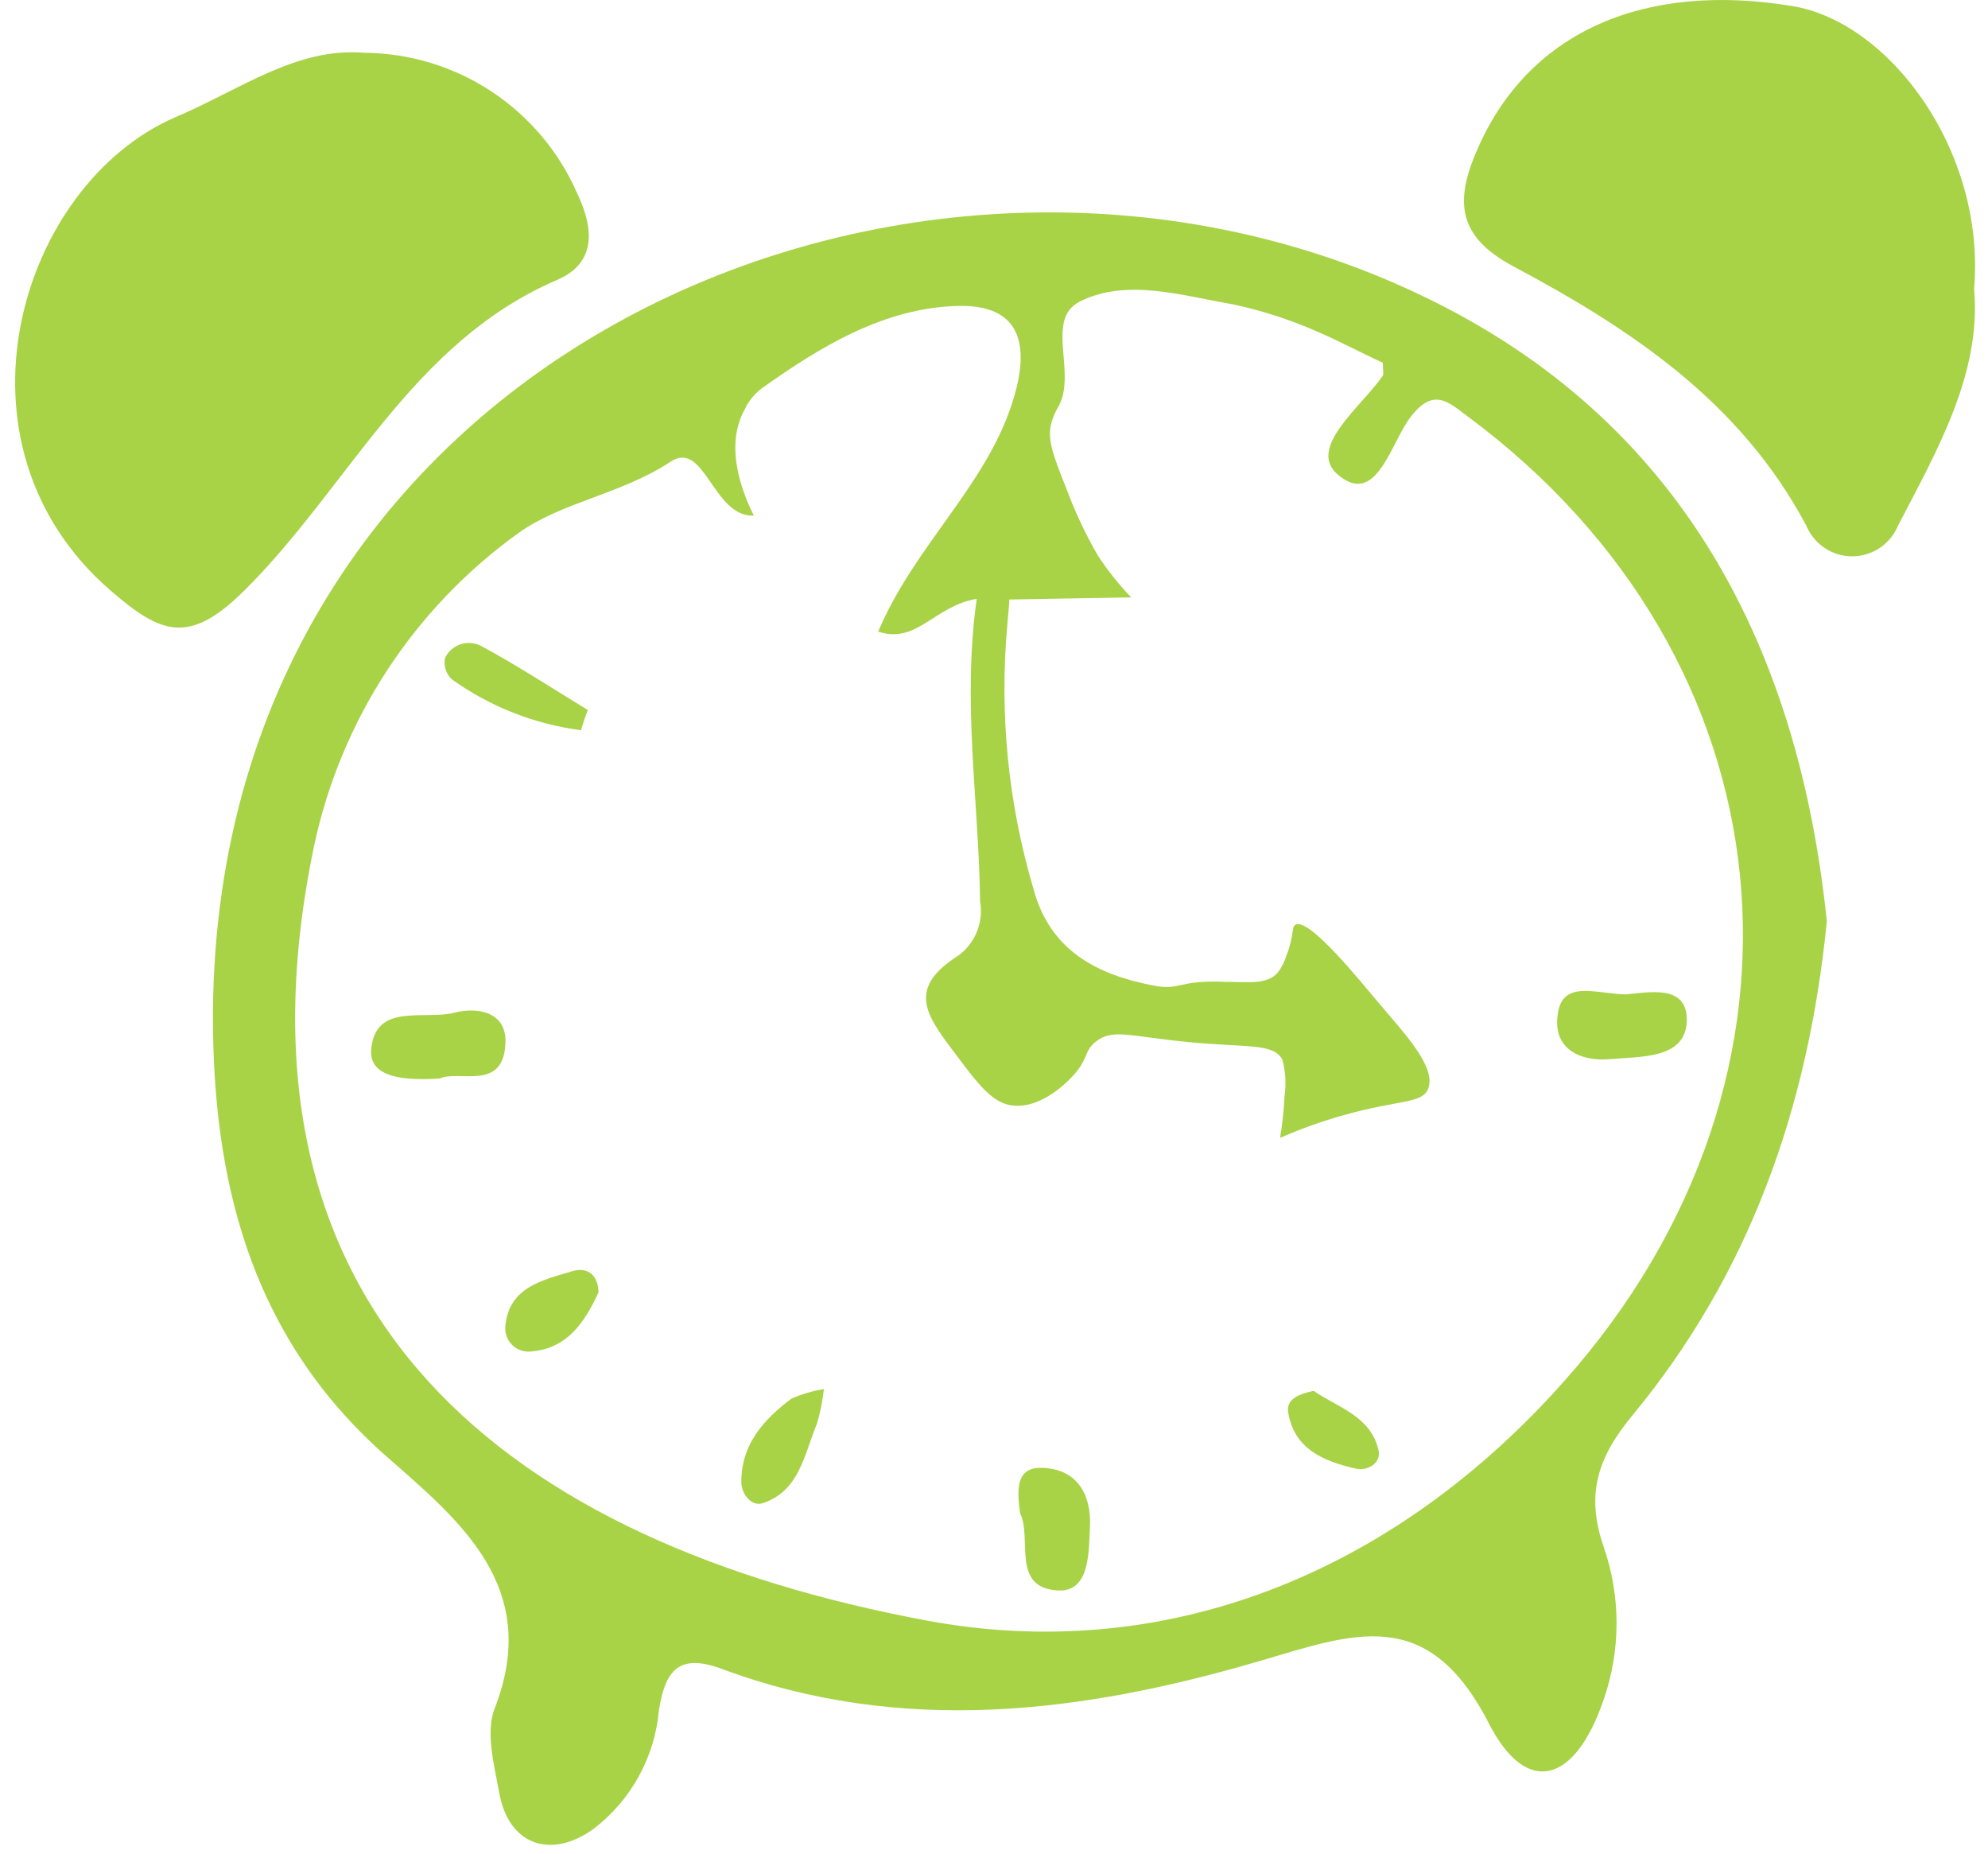 <?xml version="1.0" encoding="UTF-8"?> <svg xmlns="http://www.w3.org/2000/svg" width="74" height="69" viewBox="0 0 74 69" fill="none"> <path d="M68.001 34.29C67.303 41.294 65.093 47.418 60.799 52.632C59.475 54.216 59.016 55.595 59.689 57.552C60.335 59.401 60.335 61.415 59.689 63.264C58.644 66.338 56.837 66.916 55.411 64.12C53.129 59.683 50.38 60.792 46.839 61.83C40.27 63.755 33.544 64.595 26.865 62.107C25.217 61.497 24.758 62.226 24.528 63.644C24.452 64.506 24.198 65.342 23.782 66.1C23.366 66.859 22.797 67.522 22.111 68.049C20.527 69.206 18.942 68.683 18.586 66.734C18.395 65.68 18.063 64.453 18.419 63.565C20.17 59.057 17.096 56.585 14.402 54.216C9.514 49.93 8.001 44.36 7.929 38.283C7.66 13.287 34.019 1.933 52.931 11.005C62.645 15.64 66.955 24.149 68.001 34.29ZM28.061 19.189C26.532 19.253 26.231 16.337 24.956 17.185C23.141 18.389 20.931 18.674 19.307 19.831C15.399 22.637 12.68 26.802 11.685 31.509C8.04 49.066 19.108 57.425 34.447 60.301C43.281 61.965 51.814 58.645 58.263 51.356C68.333 39.987 66.733 24.474 54.643 15.505C53.922 14.966 53.367 14.404 52.519 15.505C51.767 16.456 51.244 18.904 49.794 17.66C48.645 16.67 50.649 15.164 51.473 13.984C51.513 13.921 51.473 13.794 51.473 13.501C50.681 13.136 49.889 12.708 48.986 12.32C47.997 11.888 46.967 11.556 45.912 11.33C44.01 11.005 41.95 10.347 40.199 11.219C38.884 11.884 40.088 13.857 39.407 15.117C39.294 15.3 39.207 15.497 39.145 15.703C38.979 16.297 39.145 16.82 39.676 18.135C39.995 19.004 40.388 19.844 40.849 20.647C41.217 21.215 41.638 21.745 42.109 22.232L37.569 22.311C37.569 22.501 37.529 22.826 37.498 23.23C37.195 26.539 37.523 29.875 38.464 33.062C39.09 35.439 40.928 36.279 42.877 36.667C43.986 36.889 43.757 36.461 45.642 36.54C46.434 36.54 47.163 36.659 47.567 36.192C47.712 35.995 47.822 35.775 47.892 35.542C48.185 34.789 48.067 34.512 48.217 34.417C48.716 34.116 50.673 36.564 51.26 37.253C52.297 38.481 53.47 39.709 53.161 40.517C52.939 41.08 52.084 40.922 50.079 41.484C49.248 41.712 48.435 42.001 47.647 42.348C47.736 41.837 47.792 41.321 47.813 40.803C47.881 40.345 47.854 39.879 47.734 39.432C47.385 38.814 46.482 38.996 44.248 38.782C42.014 38.569 41.404 38.26 40.77 38.782C40.35 39.131 40.516 39.385 39.977 39.995C39.858 40.129 38.781 41.334 37.6 41.128C36.959 41.017 36.436 40.391 35.691 39.392C34.558 37.879 33.631 36.849 35.691 35.55C35.994 35.322 36.228 35.015 36.368 34.663C36.508 34.311 36.548 33.927 36.483 33.553C36.436 29.837 35.81 26.153 36.357 22.287C34.772 22.549 34.138 23.983 32.688 23.507C34.027 20.338 36.65 18.135 37.664 15.038C38.258 13.231 38.282 11.345 35.707 11.385C32.934 11.433 30.525 12.906 28.347 14.459C28.074 14.668 27.856 14.94 27.713 15.252C26.913 16.694 27.729 18.532 28.061 19.189Z" fill="#A8D346"></path> <path d="M13.555 1.965C15.238 1.976 16.881 2.474 18.287 3.399C19.693 4.325 20.801 5.637 21.477 7.178C22.198 8.684 22.087 9.84 20.733 10.419C15.313 12.748 12.968 18.143 9.086 21.986C7.05 23.998 6.012 23.618 4.126 21.986C-2.212 16.519 0.735 6.885 6.503 4.373C8.951 3.336 11.027 1.751 13.555 1.965Z" fill="#A8D346"></path> <path d="M73.483 10.759C73.76 13.881 72.12 16.741 70.647 19.569C70.506 19.905 70.27 20.192 69.967 20.394C69.664 20.596 69.308 20.704 68.943 20.704C68.579 20.704 68.223 20.596 67.92 20.394C67.617 20.192 67.38 19.905 67.24 19.569C64.784 14.943 60.712 12.249 56.33 9.911C54.175 8.763 54.159 7.4 55.047 5.435C56.988 1.117 61.282 -0.666 66.693 0.222C70.298 0.792 73.919 5.578 73.483 10.759Z" fill="#A8D346"></path> <path d="M60.505 37.008C61.298 36.952 62.827 36.58 62.787 37.998C62.748 39.416 61.076 39.313 59.943 39.416C58.81 39.519 57.859 39.028 57.97 37.879C58.073 36.421 59.349 36.976 60.505 37.008Z" fill="#A8D346"></path> <path d="M16.367 40.137C15.131 40.216 13.745 40.137 13.816 39.083C13.943 37.293 15.797 37.974 16.914 37.689C17.754 37.467 18.847 37.649 18.815 38.782C18.768 40.644 17.096 39.804 16.367 40.137Z" fill="#A8D346"></path> <path d="M37.973 56.324C37.862 55.484 37.775 54.573 38.828 54.628C40.08 54.684 40.627 55.595 40.572 56.815C40.524 57.75 40.572 59.144 39.502 59.192C37.584 59.184 38.44 57.259 37.973 56.324Z" fill="#A8D346"></path> <path d="M21.628 27.175C19.893 26.95 18.241 26.299 16.819 25.282C16.713 25.182 16.634 25.057 16.589 24.919C16.545 24.78 16.537 24.632 16.565 24.489C16.622 24.369 16.703 24.261 16.803 24.173C16.904 24.085 17.02 24.018 17.147 23.977C17.274 23.935 17.408 23.92 17.541 23.932C17.674 23.944 17.803 23.982 17.92 24.046C19.275 24.775 20.574 25.63 21.881 26.423C21.786 26.668 21.699 26.922 21.628 27.175Z" fill="#A8D346"></path> <path d="M22.278 48.099C21.755 49.224 21.113 50.183 19.782 50.294C19.649 50.311 19.515 50.298 19.389 50.254C19.262 50.211 19.148 50.139 19.054 50.043C18.96 49.948 18.89 49.833 18.849 49.706C18.807 49.578 18.796 49.444 18.815 49.312C18.966 47.893 20.21 47.64 21.279 47.315C21.873 47.125 22.27 47.458 22.278 48.099Z" fill="#A8D346"></path> <path d="M30.668 51.696C30.62 52.128 30.535 52.555 30.414 52.972C29.939 54.097 29.773 55.491 28.386 55.943C27.982 56.078 27.594 55.61 27.594 55.151C27.594 53.748 28.426 52.829 29.456 52.053C29.843 51.882 30.25 51.762 30.668 51.696Z" fill="#A8D346"></path> <path d="M48.898 51.76C49.762 52.37 51.014 52.679 51.315 53.97C51.426 54.462 50.879 54.763 50.451 54.652C49.279 54.382 48.162 53.931 47.948 52.544C47.876 52.069 48.352 51.879 48.898 51.76Z" fill="#A8D346"></path> </svg> 